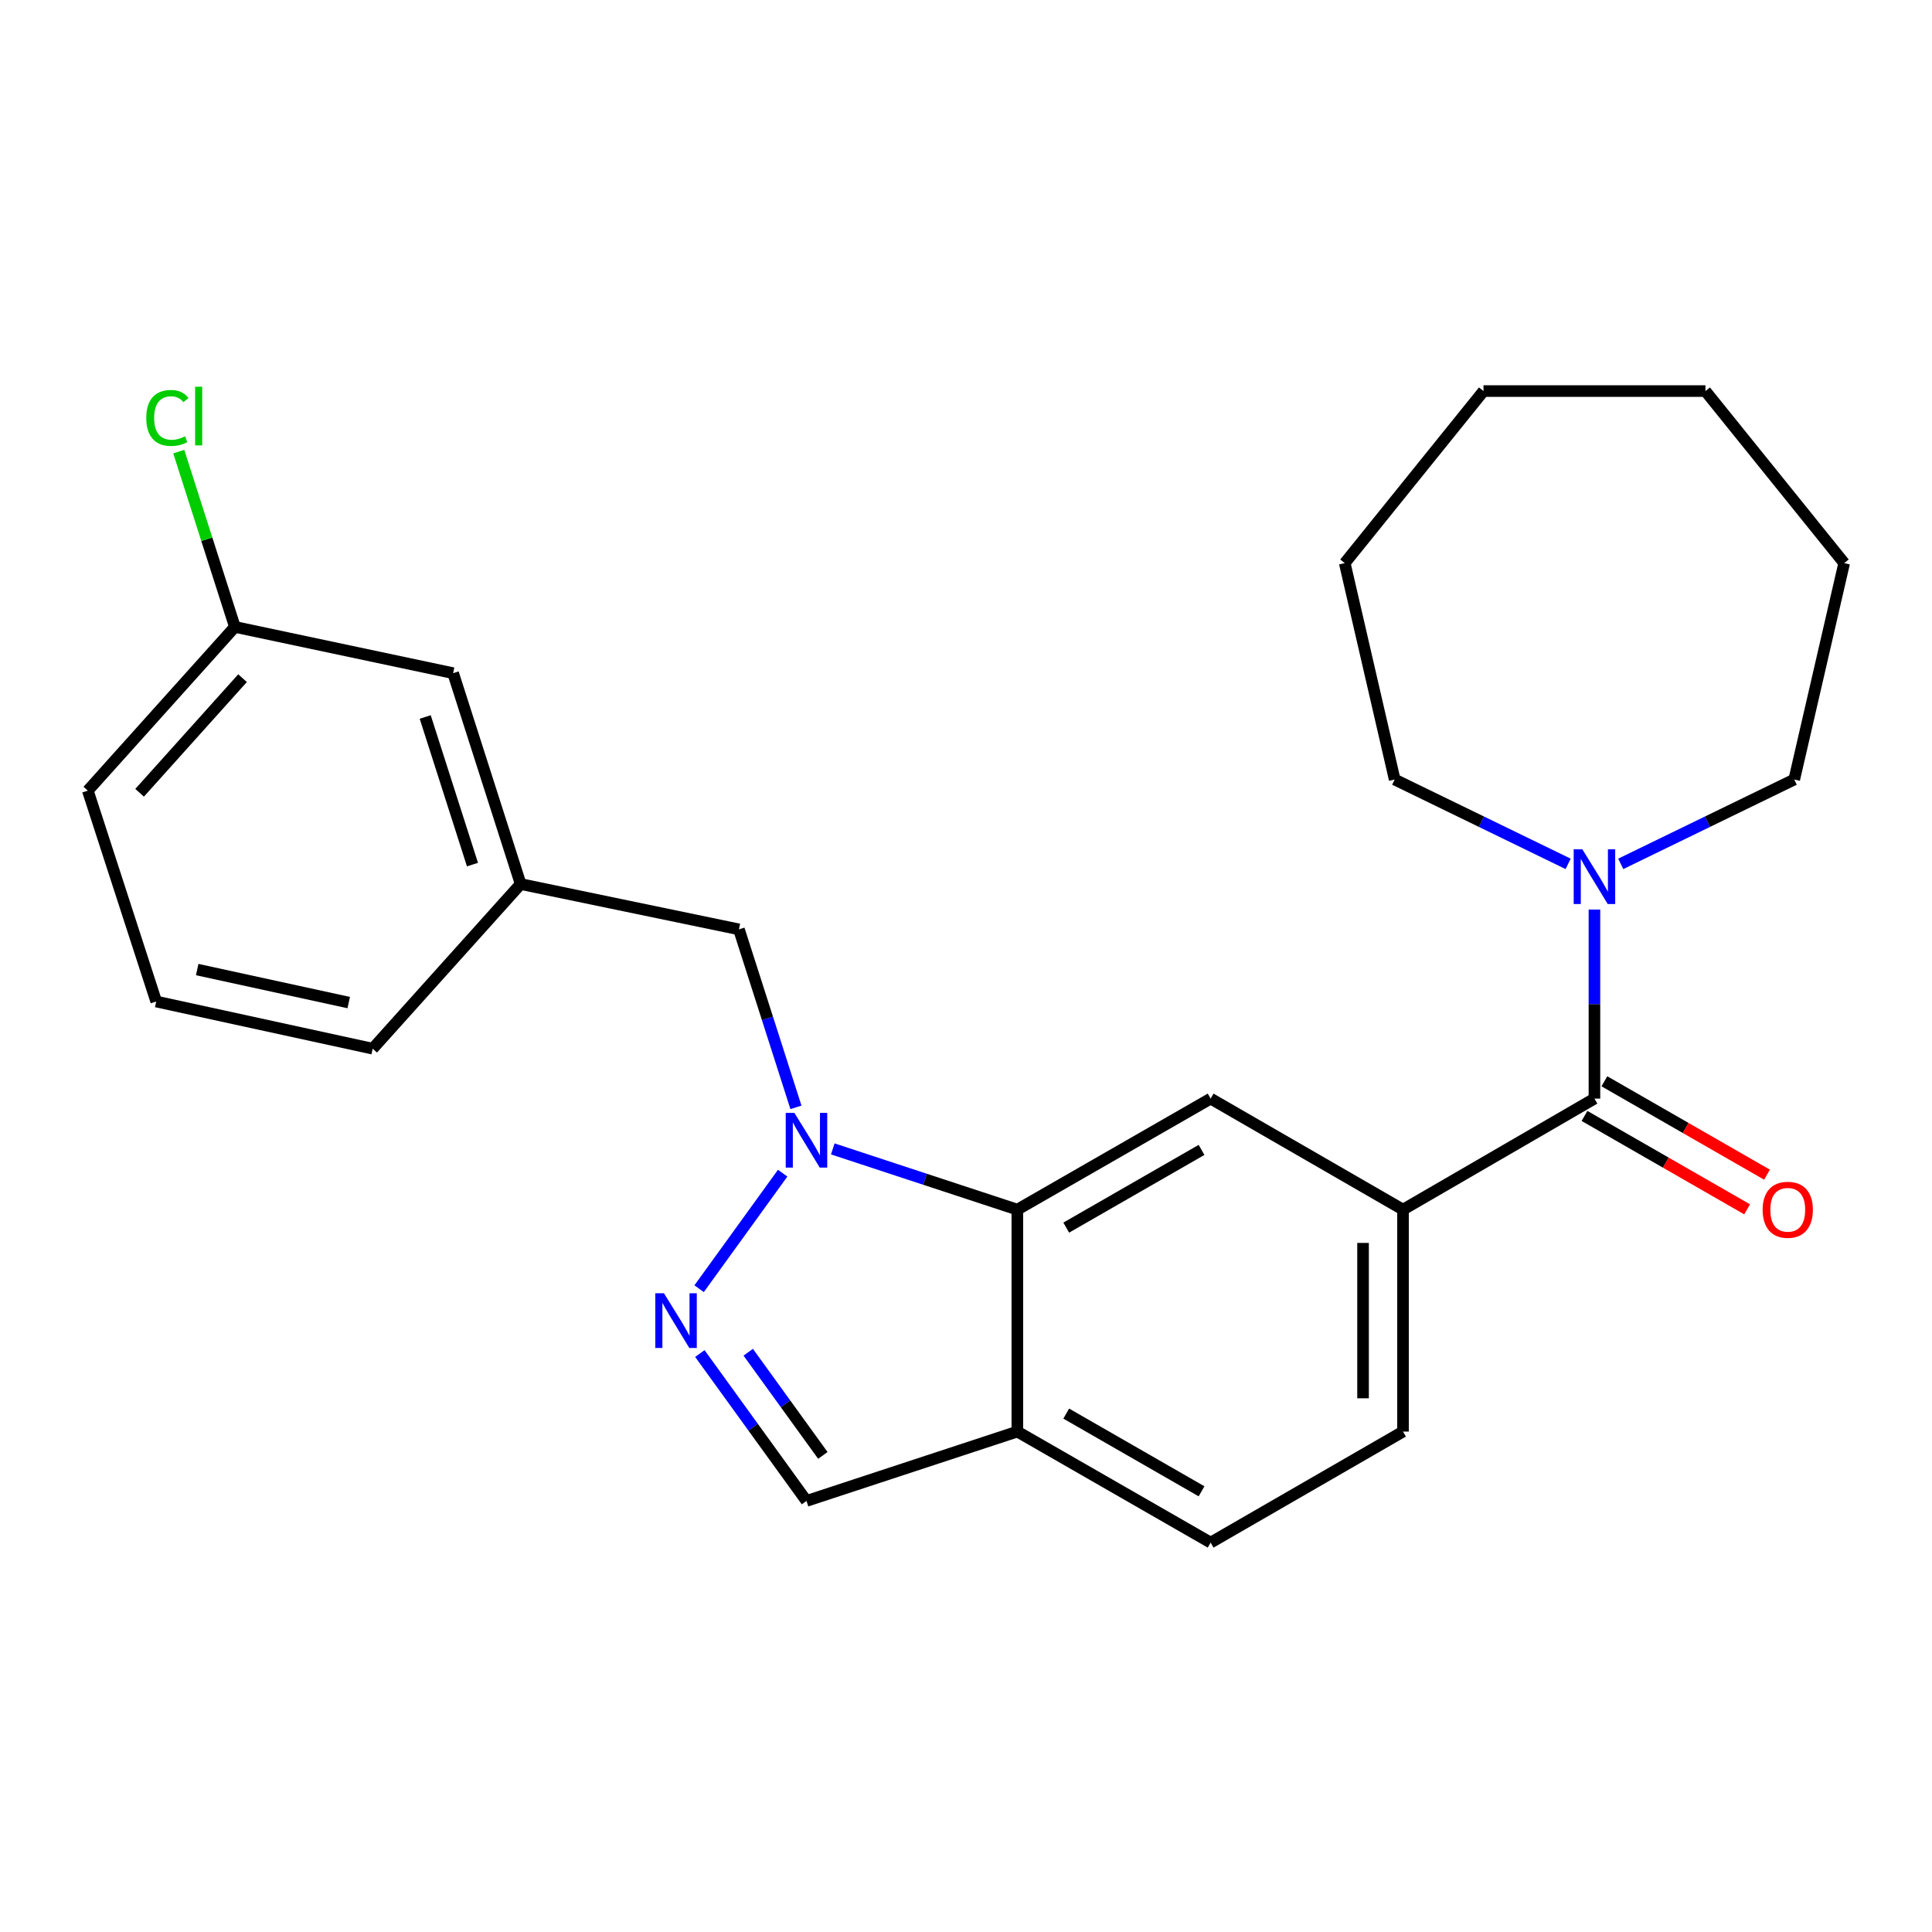 <?xml version='1.0' encoding='iso-8859-1'?>
<svg version='1.1' baseProfile='full'
              xmlns='http://www.w3.org/2000/svg'
                      xmlns:rdkit='http://www.rdkit.org/xml'
                      xmlns:xlink='http://www.w3.org/1999/xlink'
                  xml:space='preserve'
width='1000px' height='1000px' viewBox='0 0 1000 1000'>
<!-- END OF HEADER -->
<rect style='opacity:1.0;fill:#FFFFFF;stroke:none' width='1000' height='1000' x='0' y='0'> </rect>
<path class='bond-0' d='M 405.11,607.23 L 361.861,667.029' style='fill:none;fill-rule:evenodd;stroke:#0000FF;stroke-width:6px;stroke-linecap:butt;stroke-linejoin:miter;stroke-opacity:1' />
<path class='bond-1' d='M 431.046,594.669 L 478.809,610.386' style='fill:none;fill-rule:evenodd;stroke:#0000FF;stroke-width:6px;stroke-linecap:butt;stroke-linejoin:miter;stroke-opacity:1' />
<path class='bond-1' d='M 478.809,610.386 L 526.572,626.102' style='fill:none;fill-rule:evenodd;stroke:#000000;stroke-width:6px;stroke-linecap:butt;stroke-linejoin:miter;stroke-opacity:1' />
<path class='bond-8' d='M 411.981,573.165 L 397.228,527.102' style='fill:none;fill-rule:evenodd;stroke:#0000FF;stroke-width:6px;stroke-linecap:butt;stroke-linejoin:miter;stroke-opacity:1' />
<path class='bond-8' d='M 397.228,527.102 L 382.475,481.04' style='fill:none;fill-rule:evenodd;stroke:#000000;stroke-width:6px;stroke-linecap:butt;stroke-linejoin:miter;stroke-opacity:1' />
<path class='bond-7' d='M 362.242,700.584 L 389.838,738.735' style='fill:none;fill-rule:evenodd;stroke:#0000FF;stroke-width:6px;stroke-linecap:butt;stroke-linejoin:miter;stroke-opacity:1' />
<path class='bond-7' d='M 389.838,738.735 L 417.434,776.886' style='fill:none;fill-rule:evenodd;stroke:#000000;stroke-width:6px;stroke-linecap:butt;stroke-linejoin:miter;stroke-opacity:1' />
<path class='bond-7' d='M 387.276,699.91 L 406.593,726.616' style='fill:none;fill-rule:evenodd;stroke:#0000FF;stroke-width:6px;stroke-linecap:butt;stroke-linejoin:miter;stroke-opacity:1' />
<path class='bond-7' d='M 406.593,726.616 L 425.91,753.321' style='fill:none;fill-rule:evenodd;stroke:#000000;stroke-width:6px;stroke-linecap:butt;stroke-linejoin:miter;stroke-opacity:1' />
<path class='bond-4' d='M 526.572,626.102 L 626.624,568.638' style='fill:none;fill-rule:evenodd;stroke:#000000;stroke-width:6px;stroke-linecap:butt;stroke-linejoin:miter;stroke-opacity:1' />
<path class='bond-4' d='M 551.879,635.415 L 621.915,595.189' style='fill:none;fill-rule:evenodd;stroke:#000000;stroke-width:6px;stroke-linecap:butt;stroke-linejoin:miter;stroke-opacity:1' />
<path class='bond-6' d='M 526.572,626.102 L 526.572,740.985' style='fill:none;fill-rule:evenodd;stroke:#000000;stroke-width:6px;stroke-linecap:butt;stroke-linejoin:miter;stroke-opacity:1' />
<path class='bond-2' d='M 825.279,568.638 L 726.193,626.102' style='fill:none;fill-rule:evenodd;stroke:#000000;stroke-width:6px;stroke-linecap:butt;stroke-linejoin:miter;stroke-opacity:1' />
<path class='bond-5' d='M 825.279,568.638 L 825.279,519.713' style='fill:none;fill-rule:evenodd;stroke:#000000;stroke-width:6px;stroke-linecap:butt;stroke-linejoin:miter;stroke-opacity:1' />
<path class='bond-5' d='M 825.279,519.713 L 825.279,470.787' style='fill:none;fill-rule:evenodd;stroke:#0000FF;stroke-width:6px;stroke-linecap:butt;stroke-linejoin:miter;stroke-opacity:1' />
<path class='bond-9' d='M 820.13,577.604 L 862.219,601.775' style='fill:none;fill-rule:evenodd;stroke:#000000;stroke-width:6px;stroke-linecap:butt;stroke-linejoin:miter;stroke-opacity:1' />
<path class='bond-9' d='M 862.219,601.775 L 904.308,625.946' style='fill:none;fill-rule:evenodd;stroke:#FF0000;stroke-width:6px;stroke-linecap:butt;stroke-linejoin:miter;stroke-opacity:1' />
<path class='bond-9' d='M 830.428,559.672 L 872.517,583.843' style='fill:none;fill-rule:evenodd;stroke:#000000;stroke-width:6px;stroke-linecap:butt;stroke-linejoin:miter;stroke-opacity:1' />
<path class='bond-9' d='M 872.517,583.843 L 914.607,608.014' style='fill:none;fill-rule:evenodd;stroke:#FF0000;stroke-width:6px;stroke-linecap:butt;stroke-linejoin:miter;stroke-opacity:1' />
<path class='bond-3' d='M 726.193,626.102 L 626.624,568.638' style='fill:none;fill-rule:evenodd;stroke:#000000;stroke-width:6px;stroke-linecap:butt;stroke-linejoin:miter;stroke-opacity:1' />
<path class='bond-26' d='M 726.193,626.102 L 726.193,740.985' style='fill:none;fill-rule:evenodd;stroke:#000000;stroke-width:6px;stroke-linecap:butt;stroke-linejoin:miter;stroke-opacity:1' />
<path class='bond-26' d='M 705.514,643.335 L 705.514,723.753' style='fill:none;fill-rule:evenodd;stroke:#000000;stroke-width:6px;stroke-linecap:butt;stroke-linejoin:miter;stroke-opacity:1' />
<path class='bond-16' d='M 838.894,447.137 L 883.795,425.31' style='fill:none;fill-rule:evenodd;stroke:#0000FF;stroke-width:6px;stroke-linecap:butt;stroke-linejoin:miter;stroke-opacity:1' />
<path class='bond-16' d='M 883.795,425.31 L 928.697,403.482' style='fill:none;fill-rule:evenodd;stroke:#000000;stroke-width:6px;stroke-linecap:butt;stroke-linejoin:miter;stroke-opacity:1' />
<path class='bond-17' d='M 811.665,447.136 L 766.775,425.309' style='fill:none;fill-rule:evenodd;stroke:#0000FF;stroke-width:6px;stroke-linecap:butt;stroke-linejoin:miter;stroke-opacity:1' />
<path class='bond-17' d='M 766.775,425.309 L 721.885,403.482' style='fill:none;fill-rule:evenodd;stroke:#000000;stroke-width:6px;stroke-linecap:butt;stroke-linejoin:miter;stroke-opacity:1' />
<path class='bond-11' d='M 526.572,740.985 L 626.624,798.45' style='fill:none;fill-rule:evenodd;stroke:#000000;stroke-width:6px;stroke-linecap:butt;stroke-linejoin:miter;stroke-opacity:1' />
<path class='bond-11' d='M 551.879,731.673 L 621.915,771.898' style='fill:none;fill-rule:evenodd;stroke:#000000;stroke-width:6px;stroke-linecap:butt;stroke-linejoin:miter;stroke-opacity:1' />
<path class='bond-25' d='M 526.572,740.985 L 417.434,776.886' style='fill:none;fill-rule:evenodd;stroke:#000000;stroke-width:6px;stroke-linecap:butt;stroke-linejoin:miter;stroke-opacity:1' />
<path class='bond-12' d='M 382.475,481.04 L 269.488,457.581' style='fill:none;fill-rule:evenodd;stroke:#000000;stroke-width:6px;stroke-linecap:butt;stroke-linejoin:miter;stroke-opacity:1' />
<path class='bond-10' d='M 726.193,740.985 L 626.624,798.45' style='fill:none;fill-rule:evenodd;stroke:#000000;stroke-width:6px;stroke-linecap:butt;stroke-linejoin:miter;stroke-opacity:1' />
<path class='bond-13' d='M 269.488,457.581 L 234.54,348.431' style='fill:none;fill-rule:evenodd;stroke:#000000;stroke-width:6px;stroke-linecap:butt;stroke-linejoin:miter;stroke-opacity:1' />
<path class='bond-13' d='M 244.551,447.514 L 220.088,371.109' style='fill:none;fill-rule:evenodd;stroke:#000000;stroke-width:6px;stroke-linecap:butt;stroke-linejoin:miter;stroke-opacity:1' />
<path class='bond-19' d='M 269.488,457.581 L 192.907,542.801' style='fill:none;fill-rule:evenodd;stroke:#000000;stroke-width:6px;stroke-linecap:butt;stroke-linejoin:miter;stroke-opacity:1' />
<path class='bond-14' d='M 234.54,348.431 L 121.576,324.489' style='fill:none;fill-rule:evenodd;stroke:#000000;stroke-width:6px;stroke-linecap:butt;stroke-linejoin:miter;stroke-opacity:1' />
<path class='bond-15' d='M 121.576,324.489 L 107.049,279.122' style='fill:none;fill-rule:evenodd;stroke:#000000;stroke-width:6px;stroke-linecap:butt;stroke-linejoin:miter;stroke-opacity:1' />
<path class='bond-15' d='M 107.049,279.122 L 92.522,233.755' style='fill:none;fill-rule:evenodd;stroke:#00CC00;stroke-width:6px;stroke-linecap:butt;stroke-linejoin:miter;stroke-opacity:1' />
<path class='bond-27' d='M 121.576,324.489 L 45.455,409.238' style='fill:none;fill-rule:evenodd;stroke:#000000;stroke-width:6px;stroke-linecap:butt;stroke-linejoin:miter;stroke-opacity:1' />
<path class='bond-27' d='M 125.542,351.02 L 72.257,410.344' style='fill:none;fill-rule:evenodd;stroke:#000000;stroke-width:6px;stroke-linecap:butt;stroke-linejoin:miter;stroke-opacity:1' />
<path class='bond-21' d='M 928.697,403.482 L 954.545,291.472' style='fill:none;fill-rule:evenodd;stroke:#000000;stroke-width:6px;stroke-linecap:butt;stroke-linejoin:miter;stroke-opacity:1' />
<path class='bond-22' d='M 721.885,403.482 L 696.036,291.472' style='fill:none;fill-rule:evenodd;stroke:#000000;stroke-width:6px;stroke-linecap:butt;stroke-linejoin:miter;stroke-opacity:1' />
<path class='bond-18' d='M 80.861,518.388 L 192.907,542.801' style='fill:none;fill-rule:evenodd;stroke:#000000;stroke-width:6px;stroke-linecap:butt;stroke-linejoin:miter;stroke-opacity:1' />
<path class='bond-18' d='M 102.07,501.845 L 180.502,518.934' style='fill:none;fill-rule:evenodd;stroke:#000000;stroke-width:6px;stroke-linecap:butt;stroke-linejoin:miter;stroke-opacity:1' />
<path class='bond-20' d='M 80.861,518.388 L 45.455,409.238' style='fill:none;fill-rule:evenodd;stroke:#000000;stroke-width:6px;stroke-linecap:butt;stroke-linejoin:miter;stroke-opacity:1' />
<path class='bond-23' d='M 954.545,291.472 L 882.732,202.415' style='fill:none;fill-rule:evenodd;stroke:#000000;stroke-width:6px;stroke-linecap:butt;stroke-linejoin:miter;stroke-opacity:1' />
<path class='bond-24' d='M 696.036,291.472 L 767.861,202.415' style='fill:none;fill-rule:evenodd;stroke:#000000;stroke-width:6px;stroke-linecap:butt;stroke-linejoin:miter;stroke-opacity:1' />
<path class='bond-28' d='M 882.732,202.415 L 767.861,202.415' style='fill:none;fill-rule:evenodd;stroke:#000000;stroke-width:6px;stroke-linecap:butt;stroke-linejoin:miter;stroke-opacity:1' />
<path  class='atom-0' d='M 411.174 576.03
L 420.454 591.03
Q 421.374 592.51, 422.854 595.19
Q 424.334 597.87, 424.414 598.03
L 424.414 576.03
L 428.174 576.03
L 428.174 604.35
L 424.294 604.35
L 414.334 587.95
Q 413.174 586.03, 411.934 583.83
Q 410.734 581.63, 410.374 580.95
L 410.374 604.35
L 406.694 604.35
L 406.694 576.03
L 411.174 576.03
' fill='#0000FF'/>
<path  class='atom-1' d='M 343.657 669.384
L 352.937 684.384
Q 353.857 685.864, 355.337 688.544
Q 356.817 691.224, 356.897 691.384
L 356.897 669.384
L 360.657 669.384
L 360.657 697.704
L 356.777 697.704
L 346.817 681.304
Q 345.657 679.384, 344.417 677.184
Q 343.217 674.984, 342.857 674.304
L 342.857 697.704
L 339.177 697.704
L 339.177 669.384
L 343.657 669.384
' fill='#0000FF'/>
<path  class='atom-6' d='M 819.019 439.595
L 828.299 454.595
Q 829.219 456.075, 830.699 458.755
Q 832.179 461.435, 832.259 461.595
L 832.259 439.595
L 836.019 439.595
L 836.019 467.915
L 832.139 467.915
L 822.179 451.515
Q 821.019 449.595, 819.779 447.395
Q 818.579 445.195, 818.219 444.515
L 818.219 467.915
L 814.539 467.915
L 814.539 439.595
L 819.019 439.595
' fill='#0000FF'/>
<path  class='atom-10' d='M 912.342 626.182
Q 912.342 619.382, 915.702 615.582
Q 919.062 611.782, 925.342 611.782
Q 931.622 611.782, 934.982 615.582
Q 938.342 619.382, 938.342 626.182
Q 938.342 633.062, 934.942 636.982
Q 931.542 640.862, 925.342 640.862
Q 919.102 640.862, 915.702 636.982
Q 912.342 633.102, 912.342 626.182
M 925.342 637.662
Q 929.662 637.662, 931.982 634.782
Q 934.342 631.862, 934.342 626.182
Q 934.342 620.622, 931.982 617.822
Q 929.662 614.982, 925.342 614.982
Q 921.022 614.982, 918.662 617.782
Q 916.342 620.582, 916.342 626.182
Q 916.342 631.902, 918.662 634.782
Q 921.022 637.662, 925.342 637.662
' fill='#FF0000'/>
<path  class='atom-16' d='M 75.709 216.33
Q 75.709 209.29, 78.989 205.61
Q 82.309 201.89, 88.589 201.89
Q 94.429 201.89, 97.549 206.01
L 94.909 208.17
Q 92.629 205.17, 88.589 205.17
Q 84.309 205.17, 82.029 208.05
Q 79.789 210.89, 79.789 216.33
Q 79.789 221.93, 82.109 224.81
Q 84.469 227.69, 89.029 227.69
Q 92.149 227.69, 95.789 225.81
L 96.909 228.81
Q 95.429 229.77, 93.189 230.33
Q 90.949 230.89, 88.469 230.89
Q 82.309 230.89, 78.989 227.13
Q 75.709 223.37, 75.709 216.33
' fill='#00CC00'/>
<path  class='atom-16' d='M 100.989 200.17
L 104.669 200.17
L 104.669 230.53
L 100.989 230.53
L 100.989 200.17
' fill='#00CC00'/>
</svg>
